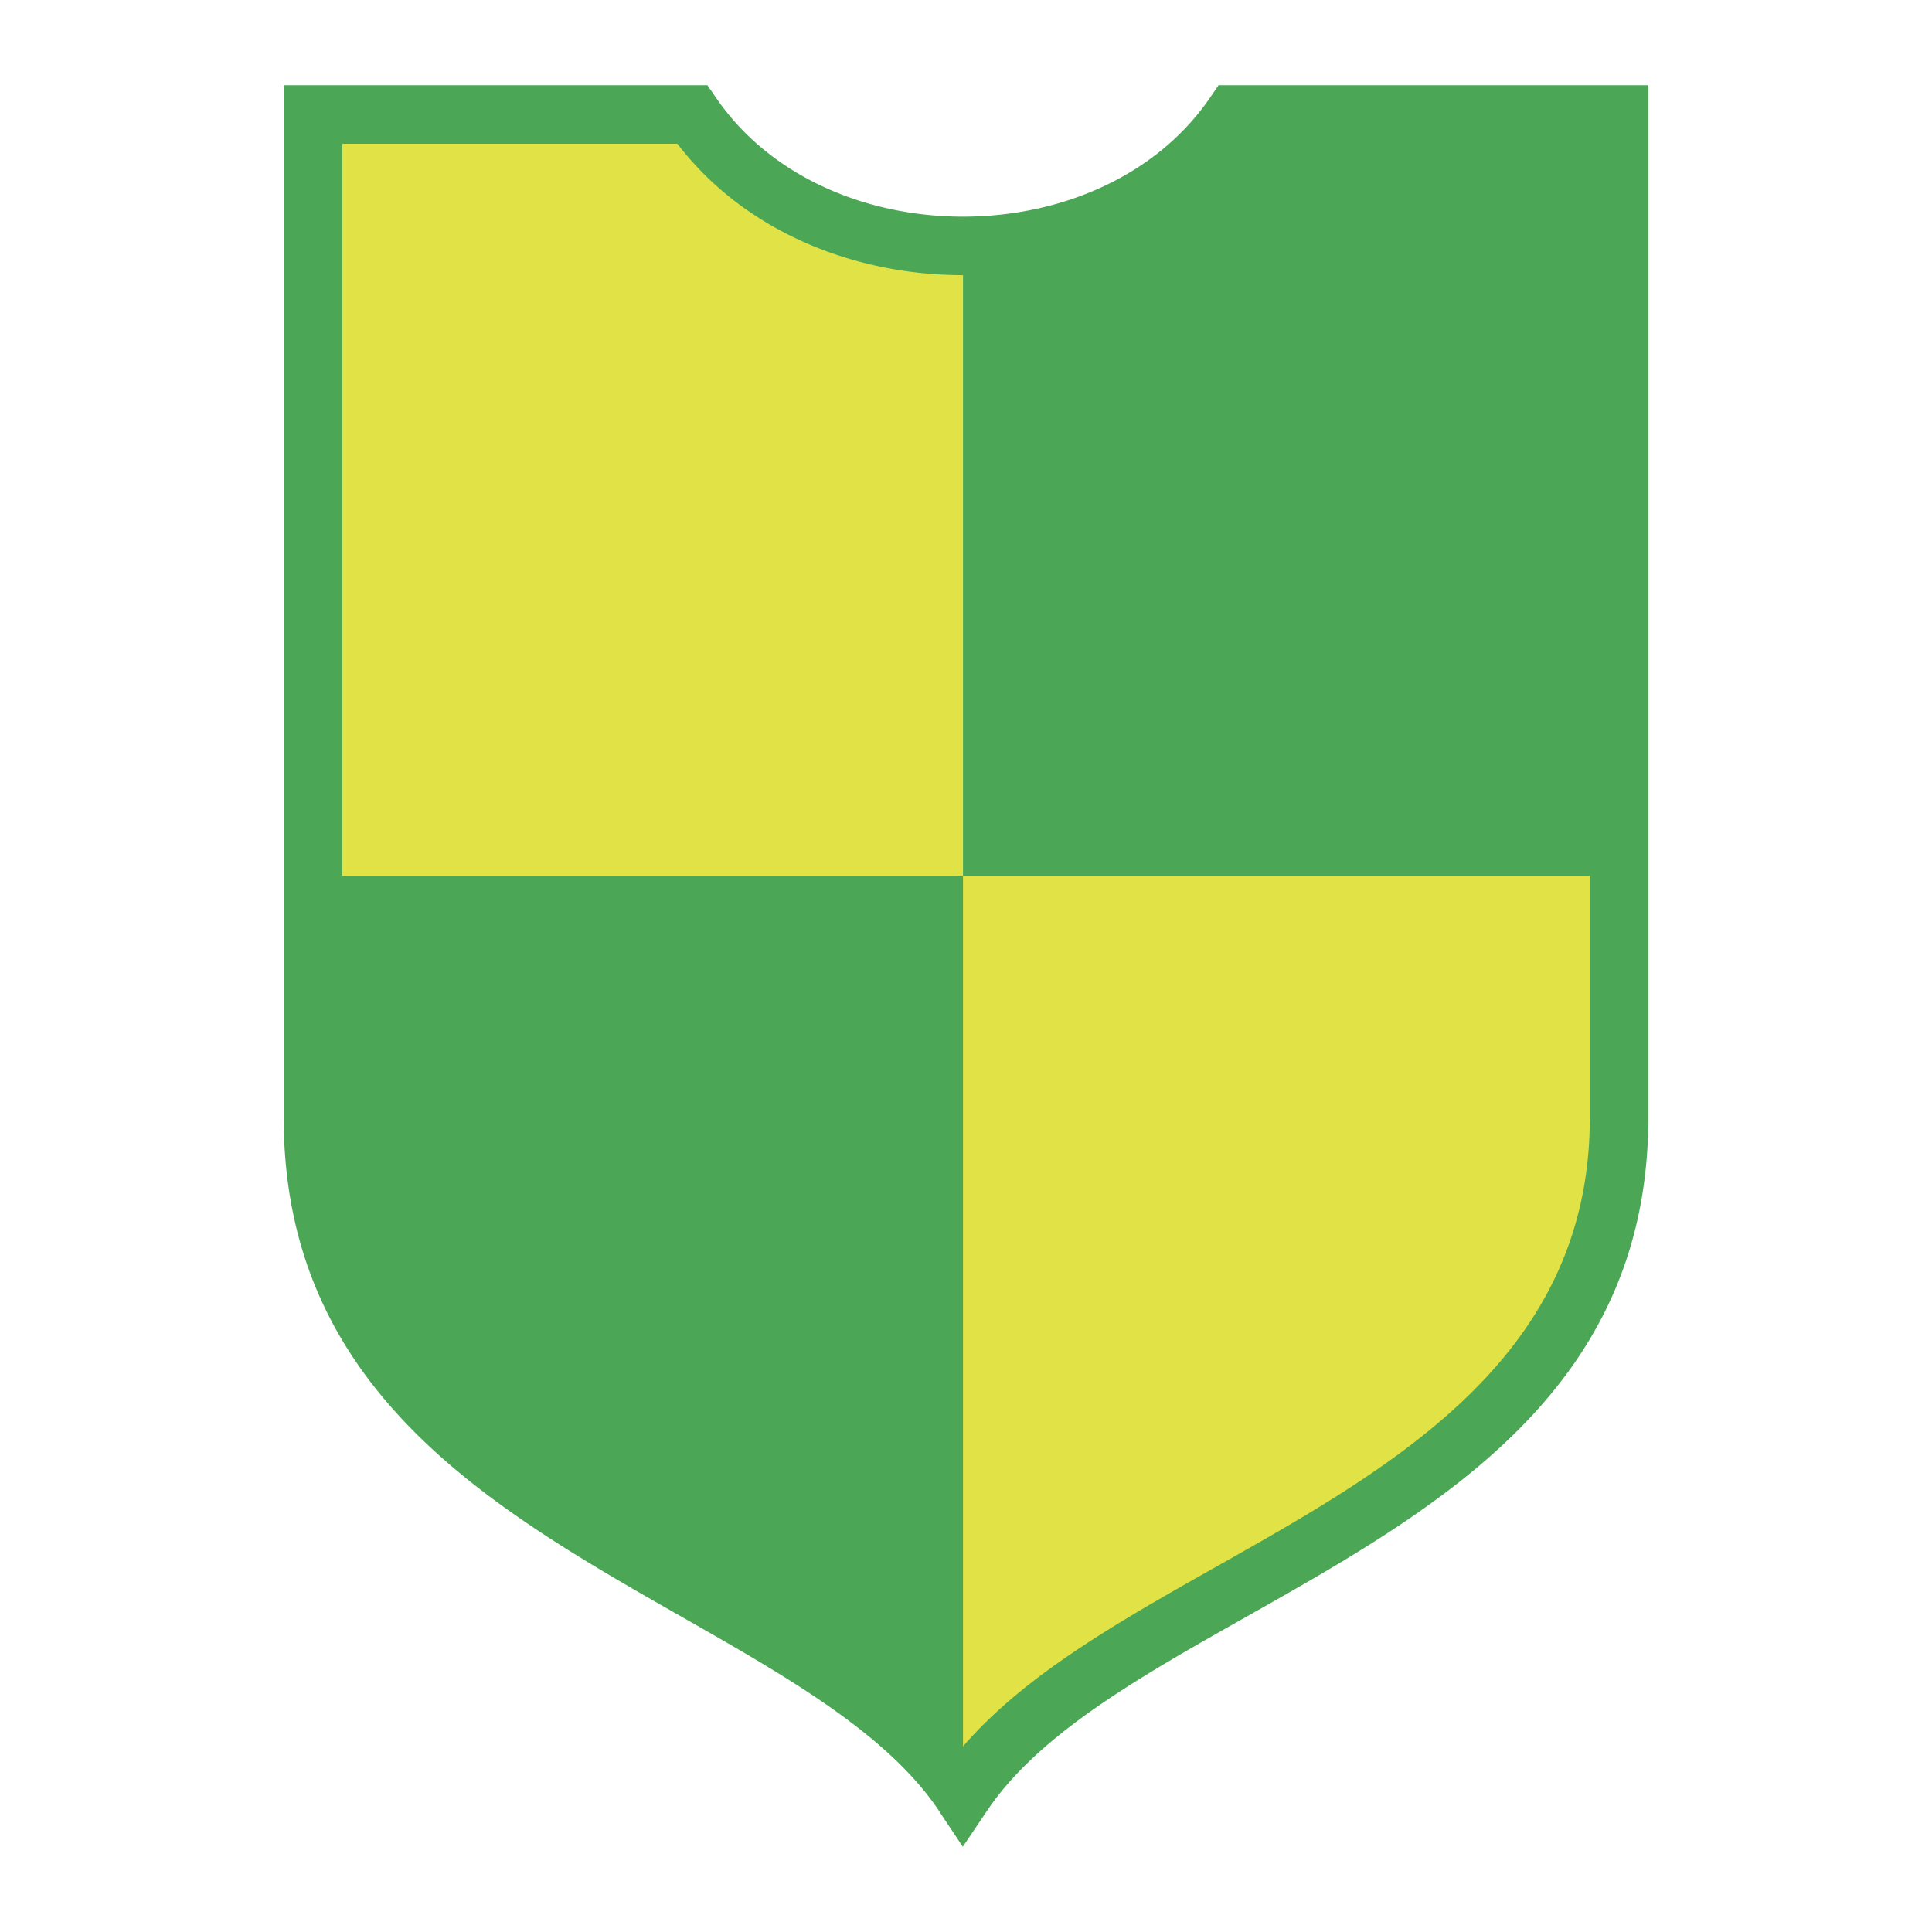 <svg xmlns="http://www.w3.org/2000/svg" width="2500" height="2500" viewBox="0 0 192.756 192.756"><g fill-rule="evenodd" clip-rule="evenodd"><path fill="#fff" d="M0 0h192.756v192.756H0V0z"/><path d="M31.221 8.504h39.361l.877 1.276c1.781 2.593 4.012 4.759 6.543 6.498 5.18 3.558 11.617 5.337 18.076 5.337s12.897-1.779 18.077-5.337c2.531-1.739 4.762-3.905 6.543-6.498l.877-1.276h42.879v102.993c0 27.178-20.85 38.941-40.156 49.836-10.574 5.967-20.654 11.654-25.803 19.303l-2.434 3.615-2.375-3.562v.002c.021.031.033.051-.002 0l-.005-.012.007.012v-.002l-.008-.012-.017-.043-.002-.004-.008.006.027.041.001.002a.947.947 0 0 1-.028-.043l.008-.006c-5.147-7.643-15.117-13.322-25.565-19.273-19.143-10.906-39.789-22.666-39.789-49.859V8.504h2.916z" fill="#4ba756"/><path d="M96.078 27.452v146.79l.001.002c6.171-7.16 15.569-12.465 25.368-17.992 17.871-10.084 37.17-20.975 37.17-44.754V87.383H34.139V14.339h33.438a31.285 31.285 0 0 0 7.144 6.749c6.174 4.243 13.776 6.364 21.357 6.364z" fill="#e0e245"/></g></svg>